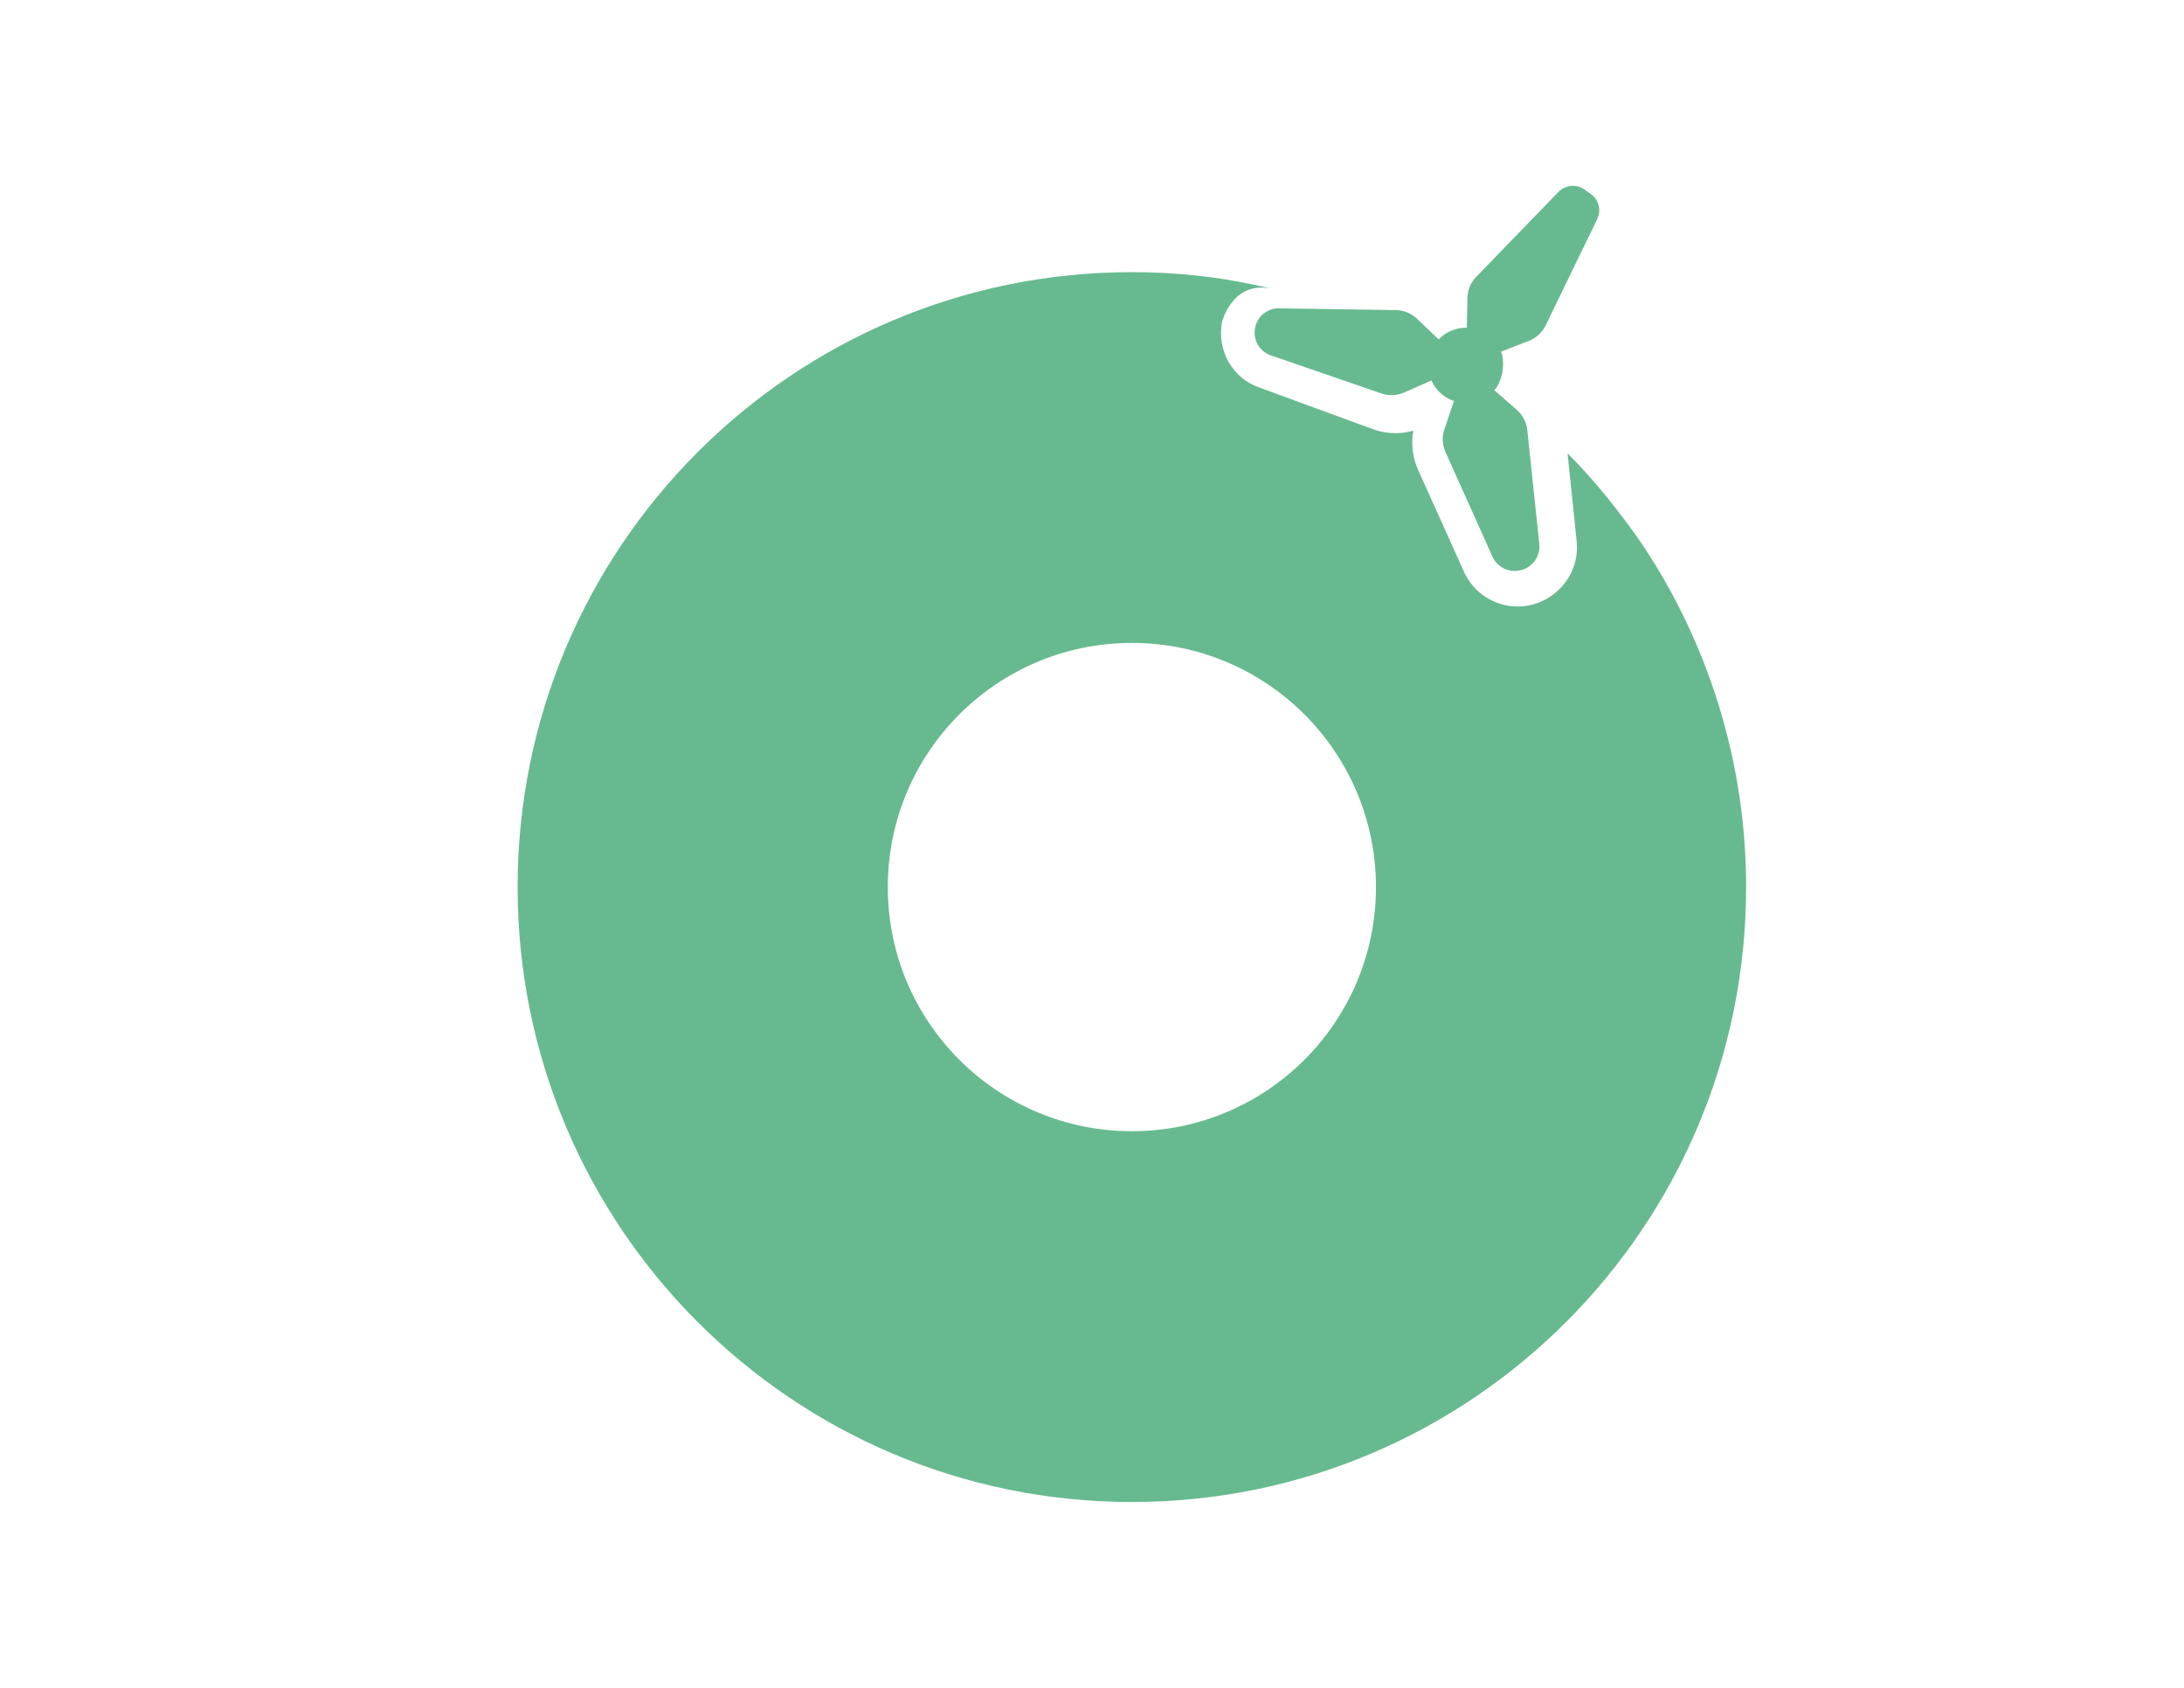 <?xml version="1.0" encoding="utf-8"?>
<!-- Generator: Adobe Illustrator 26.3.1, SVG Export Plug-In . SVG Version: 6.00 Build 0)  -->
<svg version="1.1" id="Capa_1" xmlns="http://www.w3.org/2000/svg" xmlns:xlink="http://www.w3.org/1999/xlink" x="0px" y="0px"
	 viewBox="0 0 1920 1483.64" style="enable-background:new 0 0 1920 1483.64;" xml:space="preserve">
<style type="text/css">
	.st0{fill:#67BA8F;}
</style>
<g>
	<path class="st0" d="M995.06,994.36c-118.54,0-214.58-96.09-214.58-214.58c0-118.54,96.04-214.63,214.58-214.63
		s214.58,96.09,214.58,214.63C1209.65,898.27,1113.6,994.36,995.06,994.36 M1443.13,477.71c0,0-29.17-43.68-65.06-79.17l8.02,77.31
		c2.65,25.26-13.75,48.66-38.22,55.42c-4.27,1.23-8.94,1.86-13.64,1.86c-20.32,0-38.86-11.98-47.2-30.55l-40.43-89.72
		c-4.86-10.87-6.24-22.77-4.11-34.27c-5.06,1.42-10.32,2.14-15.65,2.14c-6.44,0-12.77-1.03-18.86-3.12l-100.55-36.84
		c-23.99-8.26-37.59-32.45-33.2-57.47c0,0,8.77-36.64,43.32-29.61c-46.44-11.11-86.05-14.47-122.49-14.47
		c-298.22,0-540,241.98-540,540.55c0,298.5,241.78,540.51,540,540.51c298.26,0,540-242.02,540-540.51
		C1535.06,654.39,1492.02,550.09,1443.13,477.71"/>
	<path class="st0" d="M1399.05,170.94l-0.12-0.08c-2.13-1.58-4.31-3.12-6.44-4.58c-2.93-1.98-6.29-2.93-9.61-2.93
		c-4.74,0-9.45,1.9-12.93,5.49l-72.17,74.51c-4.82,4.98-7.55,11.58-7.71,18.46l-0.55,26.28c-0.28,0-0.51,0-0.79,0
		c-6.56,0-13.2,1.9-18.98,5.97c-1.81,1.26-3.47,2.69-4.98,4.27l-19.05-18.14c-5.02-4.78-11.62-7.47-18.54-7.59l-102.77-1.58h-0.35
		c-10.2,0-18.97,7.35-20.75,17.47l-0.04,0.35c-1.78,10.16,4.11,20.16,13.87,23.52l97.19,33.48c2.92,1.03,5.93,1.5,8.97,1.5
		c3.75,0,7.55-0.75,11.02-2.29l24.11-10.59c0.87,1.98,1.93,3.87,3.2,5.69c4.23,6.01,10.12,10.16,16.56,12.33l-8.42,24.94
		c-2.21,6.52-1.86,13.64,0.98,19.96l41.31,91.9c3.52,7.83,11.27,12.65,19.53,12.65c1.9,0,3.79-0.28,5.69-0.79l0.35-0.08
		c10.12-2.81,16.68-12.49,15.61-22.89l-10.55-100.08c-0.71-6.88-3.99-13.24-9.21-17.79l-19.8-17.35c0.59-0.67,1.19-1.38,1.74-2.1
		c0,0,8.66-11.5,5.1-29.17c-0.28-0.87-0.55-1.7-0.91-2.57l24.54-9.56c6.44-2.53,11.7-7.39,14.7-13.6l45.22-93.2
		C1407.78,185.21,1405.76,175.96,1399.05,170.94"/>
</g>
</svg>
